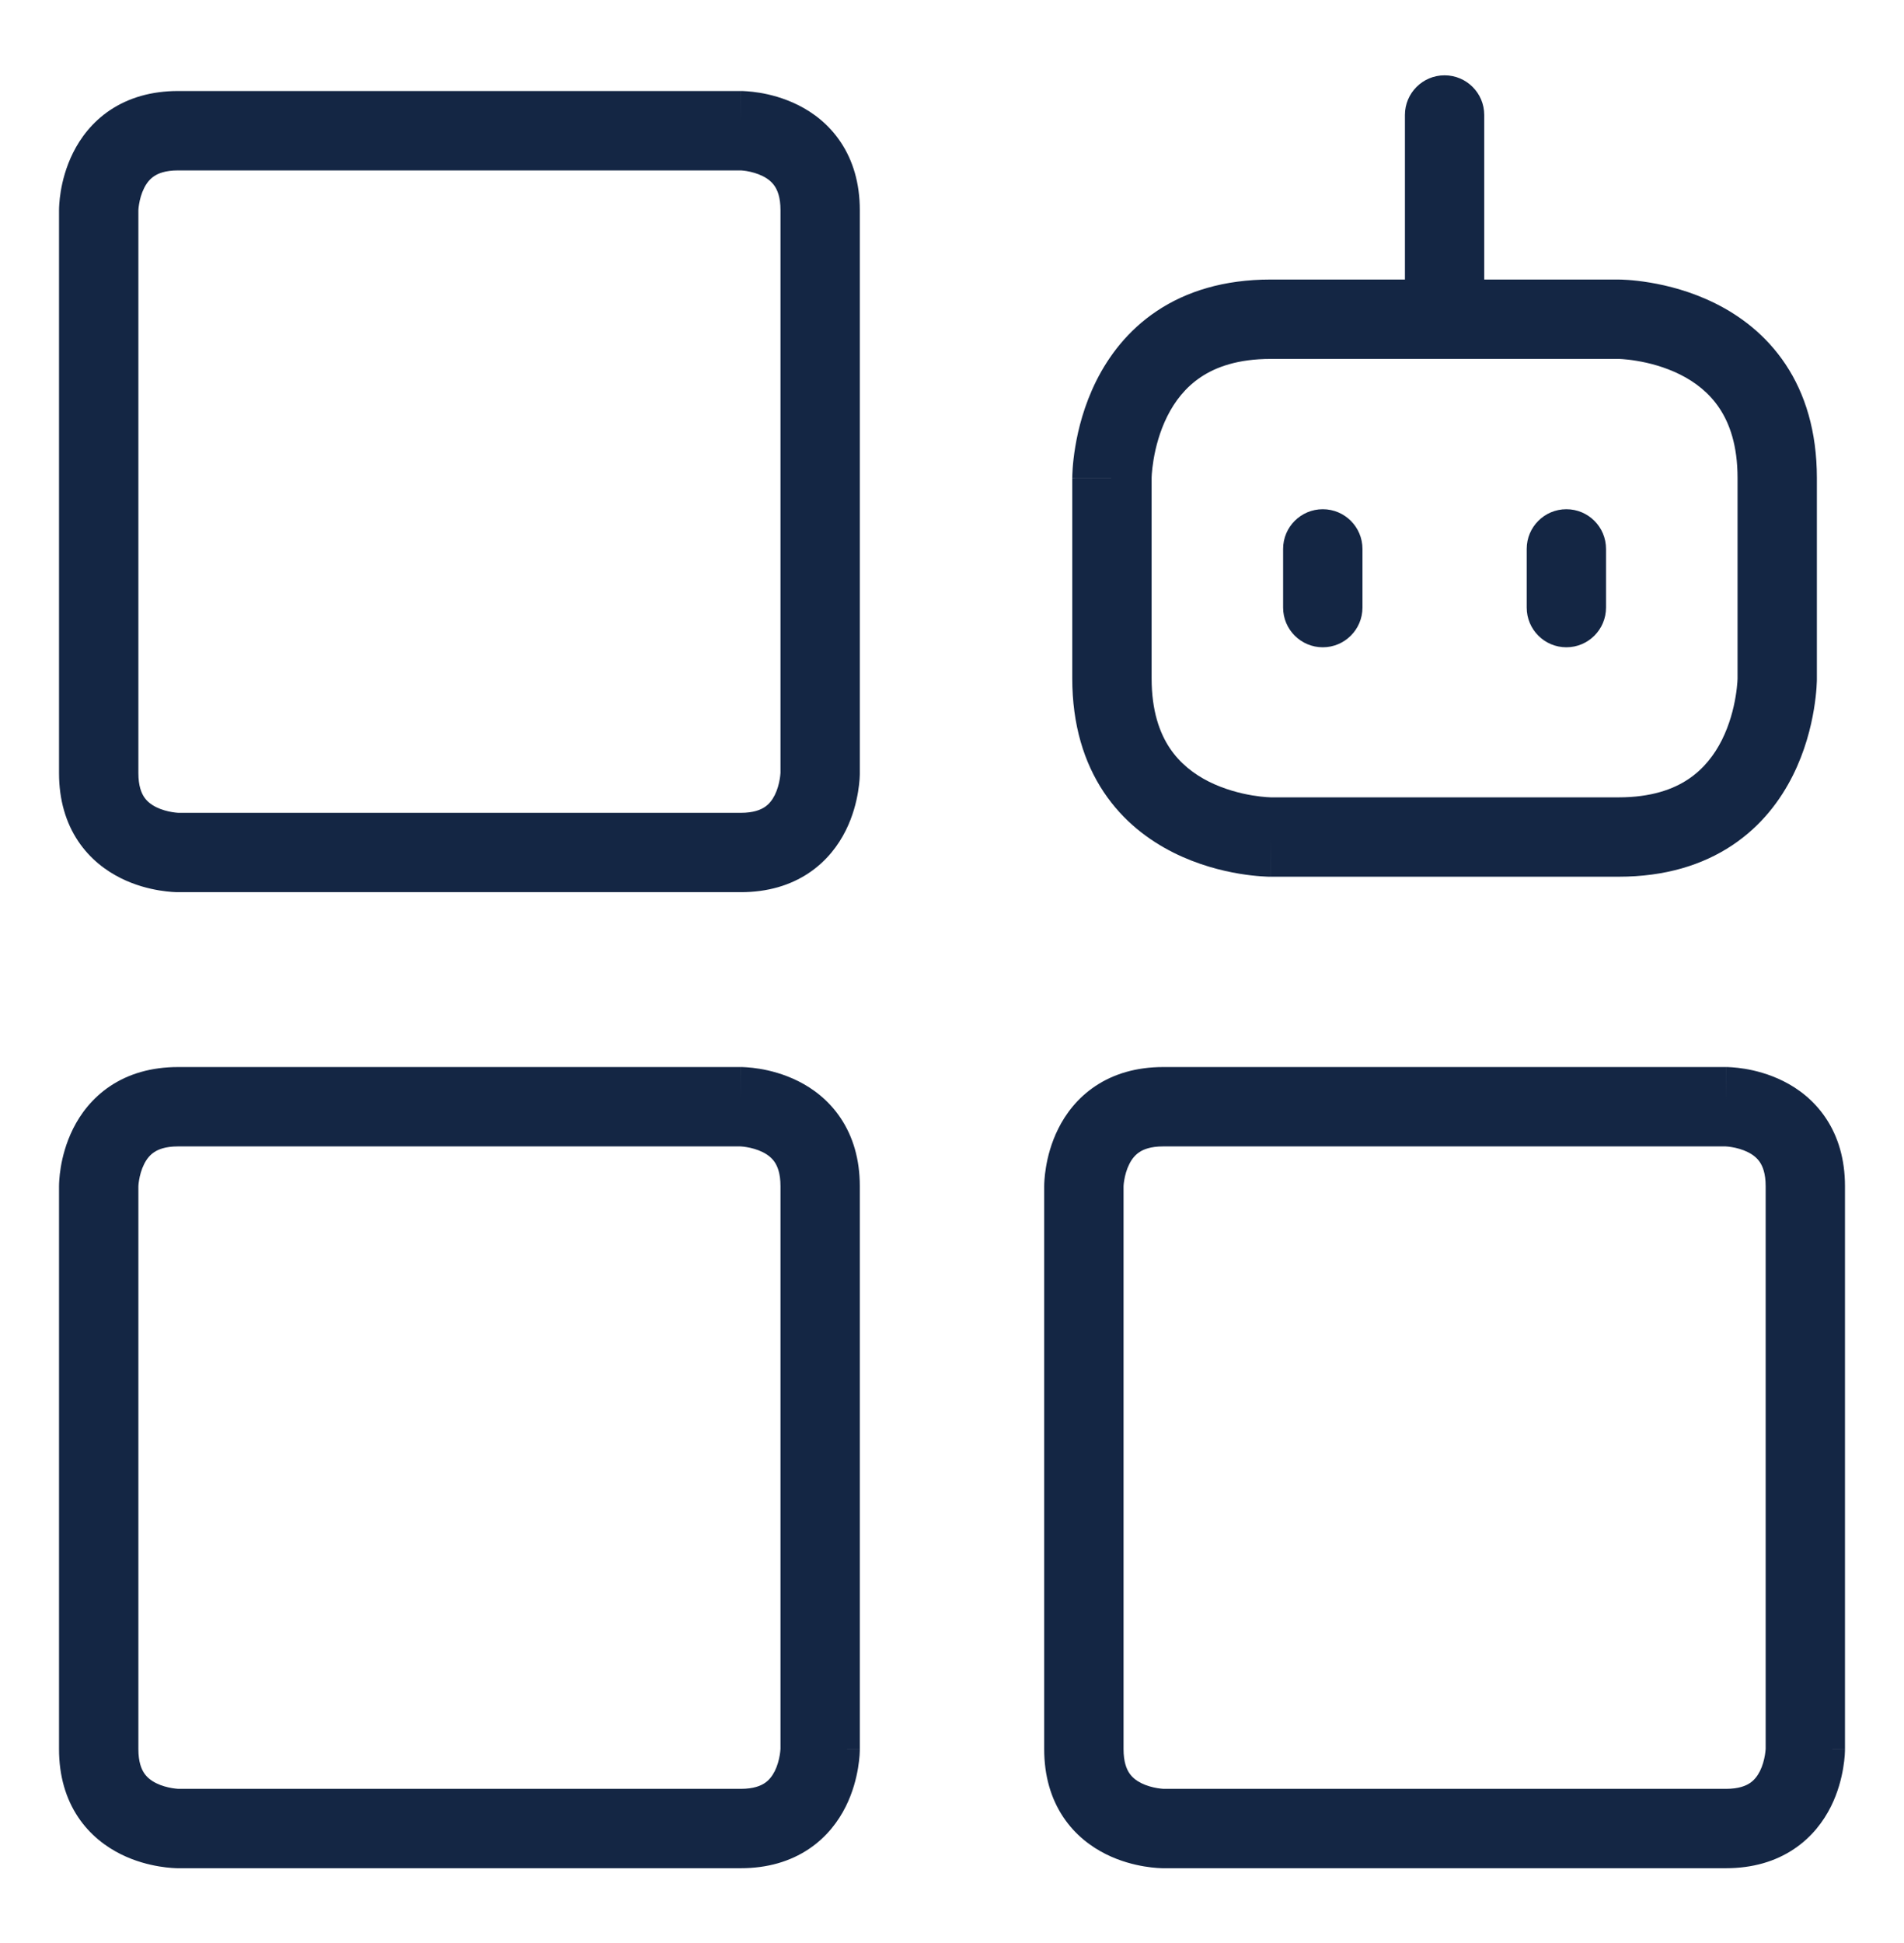 <svg width="50" height="51" viewBox="0 0 50 51" fill="none" xmlns="http://www.w3.org/2000/svg">
<path fill-rule="evenodd" clip-rule="evenodd" d="M19.454 28.884C19.454 28.008 19.455 28.008 19.455 28.008H19.464C19.468 28.008 19.472 28.008 19.477 28.008C19.487 28.009 19.498 28.009 19.512 28.009C19.54 28.01 19.575 28.012 19.618 28.015C19.702 28.021 19.817 28.032 19.951 28.054C20.214 28.098 20.582 28.188 20.962 28.378C21.346 28.57 21.761 28.875 22.078 29.351C22.4 29.833 22.579 30.43 22.579 31.133V45.912H21.538L22.579 45.913V45.935C22.579 45.944 22.579 45.956 22.578 45.97C22.577 45.998 22.576 46.033 22.573 46.075C22.566 46.16 22.555 46.275 22.532 46.409C22.488 46.672 22.399 47.04 22.209 47.42C22.017 47.804 21.712 48.219 21.236 48.536C20.754 48.858 20.157 49.037 19.454 49.037H4.675V47.996C4.675 48.97 4.675 49.033 4.675 49.037H4.653C4.643 49.037 4.63 49.037 4.617 49.036C4.589 49.035 4.553 49.033 4.511 49.03C4.427 49.024 4.313 49.013 4.179 48.99C3.915 48.946 3.547 48.857 3.168 48.667C2.784 48.475 2.368 48.17 2.05 47.694C1.729 47.212 1.55 46.615 1.55 45.912V31.133H2.592C1.562 31.133 1.55 31.133 1.55 31.133V31.123C1.55 31.12 1.55 31.115 1.551 31.11C1.551 31.101 1.551 31.088 1.551 31.075C1.552 31.047 1.554 31.011 1.557 30.969C1.563 30.884 1.574 30.77 1.596 30.637C1.64 30.373 1.73 30.005 1.92 29.625C2.112 29.241 2.417 28.826 2.893 28.508C3.375 28.186 3.972 28.008 4.675 28.008H19.454V28.884ZM4.675 30.091C4.337 30.091 4.152 30.173 4.049 30.242C3.939 30.315 3.852 30.42 3.784 30.557C3.713 30.698 3.673 30.851 3.652 30.978C3.641 31.039 3.637 31.088 3.635 31.118C3.634 31.132 3.634 31.141 3.634 31.144V45.912C3.634 46.25 3.715 46.435 3.784 46.539C3.857 46.649 3.962 46.735 4.099 46.804C4.24 46.874 4.393 46.914 4.52 46.935C4.581 46.945 4.63 46.95 4.66 46.952C4.674 46.953 4.683 46.954 4.686 46.954H19.454C19.793 46.954 19.977 46.872 20.081 46.803C20.191 46.73 20.277 46.624 20.346 46.488C20.416 46.347 20.456 46.193 20.477 46.066C20.487 46.005 20.492 45.957 20.494 45.928L20.496 45.901V31.133C20.496 30.794 20.414 30.61 20.345 30.506C20.272 30.397 20.167 30.31 20.03 30.242C19.889 30.171 19.735 30.131 19.608 30.11C19.547 30.099 19.499 30.095 19.47 30.093L19.443 30.091H4.675Z" fill="#142644"/>
<path fill-rule="evenodd" clip-rule="evenodd" d="M45.325 28.884C45.325 28.008 45.326 28.008 45.326 28.008H45.335C45.339 28.008 45.343 28.008 45.348 28.008C45.358 28.009 45.369 28.009 45.383 28.009C45.411 28.01 45.446 28.012 45.489 28.015C45.573 28.021 45.688 28.032 45.822 28.054C46.085 28.098 46.453 28.188 46.833 28.378C47.217 28.57 47.632 28.875 47.949 29.351C48.271 29.833 48.45 30.43 48.45 31.133V45.912H47.409L48.45 45.913V45.935C48.45 45.944 48.45 45.956 48.449 45.97C48.448 45.998 48.447 46.033 48.444 46.075C48.437 46.16 48.426 46.275 48.403 46.409C48.359 46.672 48.27 47.04 48.08 47.42C47.888 47.804 47.583 48.219 47.107 48.536C46.625 48.858 46.028 49.037 45.325 49.037H30.546V47.996C30.546 48.97 30.546 49.033 30.546 49.037H30.524C30.514 49.037 30.501 49.037 30.488 49.036C30.46 49.035 30.424 49.033 30.382 49.03C30.297 49.024 30.184 49.013 30.05 48.99C29.786 48.946 29.419 48.857 29.039 48.667C28.655 48.475 28.239 48.17 27.921 47.694C27.6 47.212 27.421 46.615 27.421 45.912V31.133H28.463C27.433 31.133 27.421 31.133 27.421 31.133V31.123C27.421 31.12 27.422 31.115 27.422 31.11C27.422 31.101 27.422 31.088 27.422 31.075C27.423 31.047 27.425 31.011 27.428 30.969C27.434 30.884 27.445 30.77 27.468 30.637C27.511 30.373 27.601 30.005 27.791 29.625C27.983 29.241 28.288 28.826 28.764 28.508C29.246 28.186 29.843 28.008 30.546 28.008H45.325V28.884ZM30.546 30.091C30.208 30.091 30.023 30.173 29.92 30.242C29.81 30.315 29.723 30.42 29.655 30.557C29.584 30.698 29.544 30.851 29.523 30.978C29.512 31.039 29.508 31.088 29.506 31.118C29.505 31.132 29.505 31.141 29.505 31.144V45.912C29.505 46.25 29.586 46.435 29.655 46.539C29.728 46.649 29.833 46.735 29.97 46.804C30.111 46.874 30.264 46.914 30.391 46.935C30.453 46.945 30.502 46.95 30.531 46.952C30.545 46.953 30.554 46.954 30.557 46.954H45.325C45.663 46.954 45.848 46.872 45.952 46.803C46.062 46.73 46.148 46.624 46.217 46.488C46.287 46.347 46.327 46.193 46.348 46.066C46.358 46.005 46.363 45.957 46.365 45.928L46.367 45.901V31.133C46.367 30.794 46.285 30.61 46.216 30.506C46.143 30.397 46.038 30.31 45.901 30.242C45.76 30.171 45.606 30.131 45.479 30.11C45.419 30.099 45.37 30.095 45.341 30.093L45.314 30.091H30.546Z" fill="#142644"/>
<path fill-rule="evenodd" clip-rule="evenodd" d="M19.454 3.265C19.454 2.389 19.455 2.389 19.455 2.389H19.464C19.468 2.389 19.472 2.389 19.477 2.389C19.487 2.39 19.498 2.39 19.512 2.39C19.54 2.391 19.575 2.393 19.618 2.396C19.702 2.402 19.817 2.413 19.951 2.435C20.214 2.479 20.582 2.569 20.962 2.759C21.346 2.951 21.761 3.256 22.078 3.732C22.4 4.214 22.579 4.811 22.579 5.514V20.293H21.538L22.579 20.294V20.316C22.579 20.326 22.579 20.337 22.578 20.351C22.577 20.378 22.576 20.414 22.573 20.457C22.566 20.541 22.555 20.656 22.532 20.79C22.488 21.053 22.399 21.421 22.209 21.801C22.017 22.185 21.712 22.6 21.236 22.917C20.754 23.239 20.157 23.418 19.454 23.418H4.675V22.377C4.675 23.351 4.675 23.414 4.675 23.418H4.653C4.643 23.418 4.63 23.418 4.617 23.417C4.589 23.416 4.553 23.414 4.511 23.411C4.427 23.405 4.313 23.393 4.179 23.371C3.915 23.327 3.547 23.238 3.168 23.048C2.784 22.856 2.368 22.551 2.05 22.075C1.729 21.593 1.55 20.996 1.55 20.293V5.514H2.592C1.562 5.514 1.55 5.514 1.55 5.514V5.504C1.55 5.501 1.55 5.496 1.551 5.491C1.551 5.482 1.551 5.469 1.551 5.456C1.552 5.428 1.554 5.392 1.557 5.35C1.563 5.265 1.574 5.151 1.596 5.018C1.64 4.754 1.73 4.386 1.92 4.007C2.112 3.623 2.417 3.207 2.893 2.889C3.375 2.568 3.972 2.389 4.675 2.389H19.454V3.265ZM4.675 4.473C4.337 4.473 4.152 4.554 4.049 4.623C3.939 4.696 3.852 4.801 3.784 4.938C3.713 5.079 3.673 5.232 3.652 5.359C3.641 5.42 3.637 5.469 3.635 5.499C3.634 5.513 3.634 5.522 3.634 5.525V20.293C3.634 20.631 3.715 20.816 3.784 20.92C3.857 21.03 3.962 21.116 4.099 21.185C4.24 21.255 4.393 21.295 4.52 21.316C4.581 21.326 4.63 21.331 4.66 21.333C4.674 21.334 4.683 21.335 4.686 21.335H19.454C19.793 21.335 19.977 21.253 20.081 21.184C20.191 21.111 20.277 21.006 20.346 20.869C20.416 20.728 20.456 20.574 20.477 20.447C20.487 20.386 20.492 20.338 20.494 20.309L20.496 20.282V5.514C20.496 5.175 20.414 4.991 20.345 4.888C20.272 4.778 20.167 4.691 20.03 4.623C19.889 4.552 19.735 4.512 19.608 4.49C19.547 4.48 19.499 4.476 19.47 4.474L19.443 4.473H4.675Z" fill="#142644"/>
<path d="M34.737 13.366C35.312 13.366 35.779 13.832 35.779 14.408V15.948C35.779 16.523 35.312 16.99 34.737 16.99C34.162 16.99 33.695 16.523 33.695 15.948V14.408C33.695 13.832 34.162 13.366 34.737 13.366Z" fill="#142644"/>
<path d="M41.134 13.366C41.709 13.366 42.175 13.832 42.175 14.408V15.948C42.175 16.523 41.709 16.99 41.134 16.99C40.558 16.99 40.092 16.523 40.092 15.948V14.408C40.092 13.832 40.558 13.366 41.134 13.366Z" fill="#142644"/>
<path fill-rule="evenodd" clip-rule="evenodd" d="M37.935 1.977C38.511 1.977 38.977 2.443 38.977 3.018V7.337H42.504V7.895C42.505 7.353 42.504 7.337 42.504 7.337H42.516C42.521 7.337 42.526 7.338 42.533 7.338C42.547 7.338 42.564 7.338 42.586 7.339C42.628 7.34 42.687 7.343 42.758 7.348C42.9 7.358 43.095 7.378 43.327 7.417C43.785 7.493 44.413 7.648 45.053 7.968C45.698 8.29 46.374 8.79 46.887 9.559C47.404 10.334 47.712 11.322 47.712 12.546V17.804V17.833C47.712 17.846 47.712 17.864 47.711 17.885C47.71 17.928 47.707 17.986 47.702 18.057C47.692 18.198 47.672 18.394 47.633 18.626C47.557 19.085 47.402 19.713 47.082 20.353C46.76 20.998 46.26 21.674 45.491 22.186C44.715 22.703 43.728 23.012 42.504 23.012H33.367V21.97C33.367 23.012 33.366 23.012 33.366 23.012H33.338C33.325 23.012 33.307 23.011 33.285 23.011C33.242 23.009 33.184 23.006 33.114 23.001C32.972 22.991 32.777 22.972 32.545 22.933C32.086 22.857 31.458 22.701 30.818 22.381C30.174 22.059 29.497 21.559 28.985 20.791C28.468 20.015 28.158 19.028 28.158 17.804V12.546H29.2C28.159 12.546 28.158 12.545 28.158 12.544V12.534C28.158 12.53 28.159 12.524 28.159 12.517C28.159 12.503 28.16 12.485 28.16 12.464C28.162 12.421 28.164 12.363 28.169 12.292C28.179 12.151 28.199 11.955 28.238 11.723C28.314 11.265 28.469 10.637 28.789 9.997C29.112 9.352 29.611 8.676 30.38 8.163C31.155 7.646 32.143 7.337 33.367 7.337H36.894V3.018C36.894 2.443 37.36 1.977 37.935 1.977ZM33.367 9.421C32.508 9.421 31.932 9.633 31.536 9.897C31.133 10.165 30.851 10.531 30.653 10.928C30.452 11.329 30.347 11.743 30.293 12.065C30.267 12.224 30.253 12.355 30.247 12.441C30.244 12.484 30.243 12.515 30.242 12.534V17.804C30.242 18.663 30.454 19.239 30.718 19.635C30.987 20.038 31.352 20.319 31.749 20.518C32.151 20.718 32.564 20.824 32.887 20.878C33.045 20.904 33.176 20.917 33.262 20.923C33.305 20.926 33.337 20.928 33.355 20.928C33.364 20.929 33.369 20.929 33.371 20.929H42.504C43.364 20.929 43.939 20.717 44.335 20.453C44.738 20.184 45.02 19.818 45.219 19.421C45.419 19.02 45.525 18.606 45.578 18.284C45.605 18.125 45.617 17.995 45.624 17.909C45.627 17.866 45.628 17.834 45.629 17.816C45.629 17.811 45.629 17.807 45.629 17.804V12.546C45.629 11.686 45.417 11.111 45.153 10.715C44.885 10.312 44.519 10.03 44.121 9.831C43.72 9.631 43.306 9.525 42.984 9.472C42.825 9.445 42.696 9.432 42.609 9.426C42.566 9.423 42.535 9.421 42.517 9.421H33.367Z" fill="#142644"/>
</svg>
